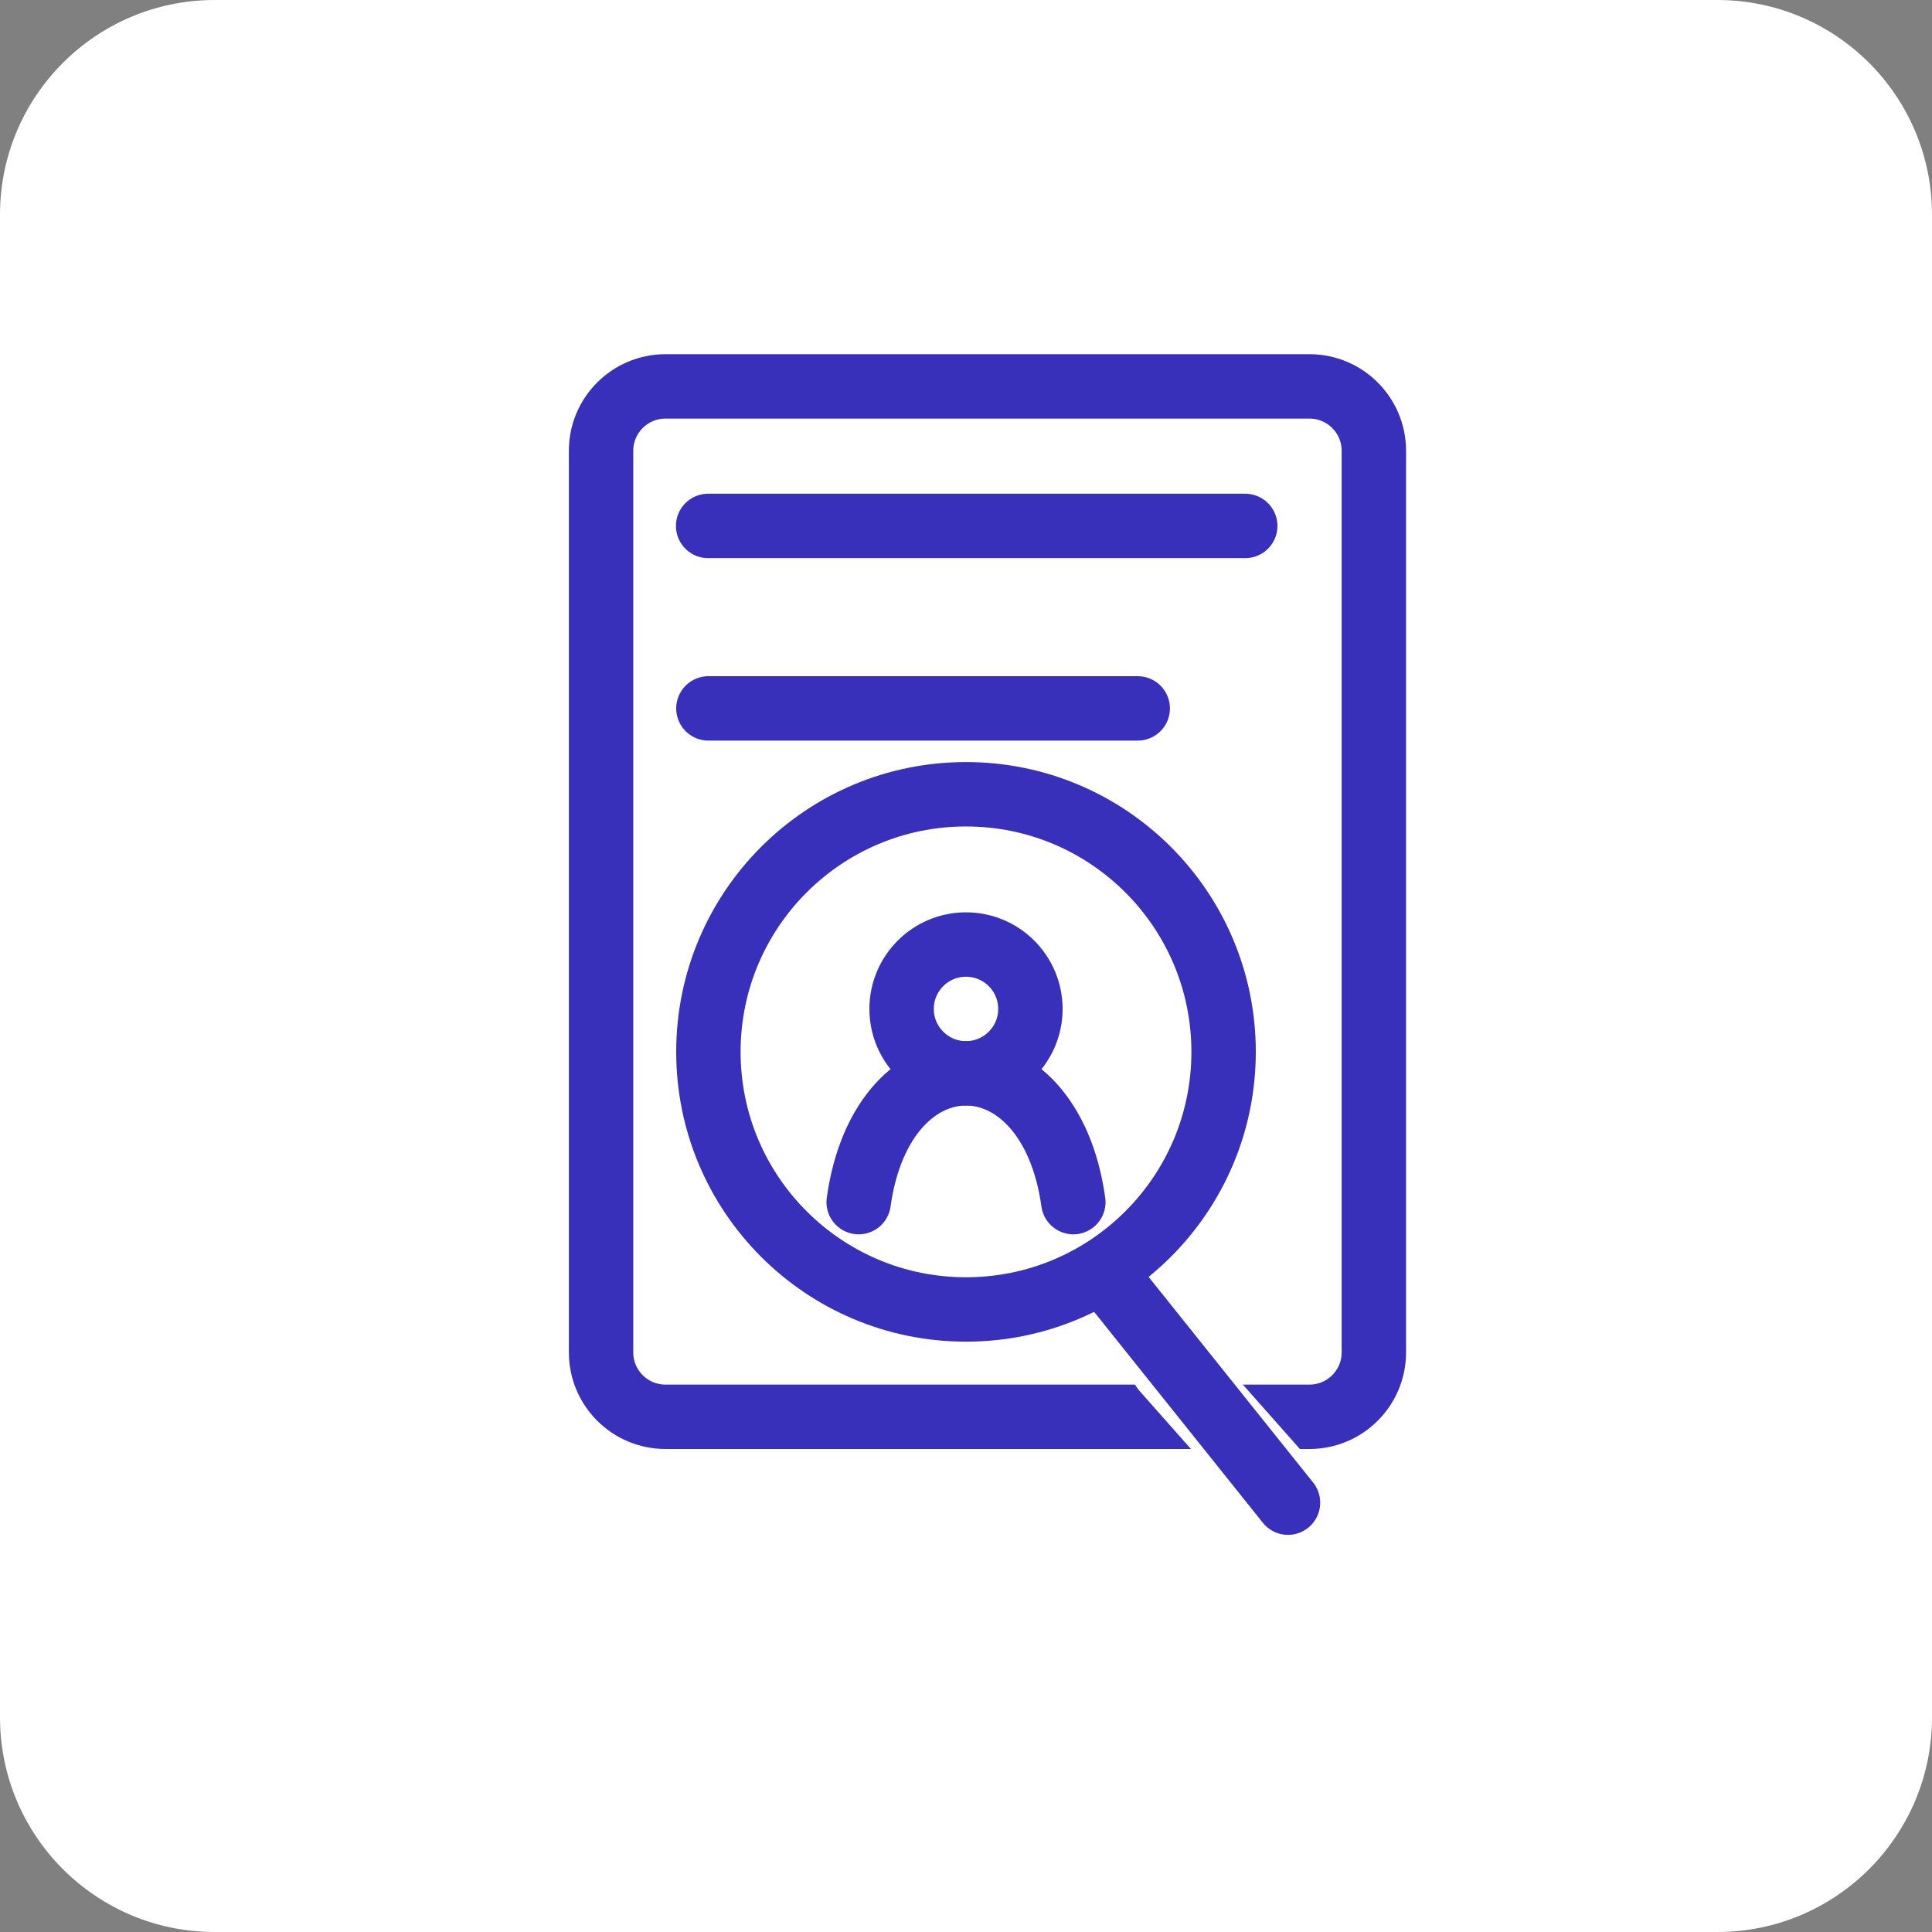 <svg width="45" height="45" viewBox="0 0 45 45" fill="none" xmlns="http://www.w3.org/2000/svg">
<rect x="0" y="0" width="45" height="45" fill="#808080" stroke="none"/>
<g clip-path="url(#clip0_3484_985)">
<path d="M40 0H5C2.239 0 0 2.239 0 5V40C0 42.761 2.239 45 5 45H40C42.761 45 45 42.761 45 40V5C45 2.239 42.761 0 40 0Z" fill="white"/>
<path d="M30.5 9H15.5C14.672 9 14 9.672 14 10.5V31.5C14 32.328 14.672 33 15.5 33H30.5C31.328 33 32 32.328 32 31.5V10.5C32 9.672 31.328 9 30.5 9Z" stroke="#382FBB" stroke-width="1.5" stroke-linecap="round" stroke-linejoin="round"/>
<path d="M16.494 12.25H29.004" stroke="#382FBB" stroke-width="1.5" stroke-linecap="round" stroke-linejoin="round"/>
<path d="M16.5 16.5H26.5" stroke="#382FBB" stroke-width="1.5" stroke-linecap="round" stroke-linejoin="round"/>
<rect x="26" y="36" width="5" height="4" fill="white"/>
<path d="M22.5 25C23.328 25 24 24.328 24 23.5C24 22.672 23.328 22 22.5 22C21.672 22 21 22.672 21 23.5C21 24.328 21.672 25 22.5 25Z" stroke="#382FBB" stroke-width="1.5" stroke-linecap="round" stroke-linejoin="round"/>
<path d="M20 28C20.278 26 21.389 25 22.5 25C23.611 25 24.722 26 25 28" stroke="#382FBB" stroke-width="1.5" stroke-linecap="round" stroke-linejoin="round"/>
<path d="M22.5 30.5C25.814 30.5 28.5 27.814 28.5 24.5C28.5 21.186 25.814 18.5 22.5 18.5C19.186 18.5 16.5 21.186 16.5 24.5C16.5 27.814 19.186 30.5 22.5 30.5Z" stroke="#382FBB" stroke-width="1.5" stroke-linecap="round" stroke-linejoin="round"/>
<path d="M27.258 31.773L31 36" stroke="white" stroke-width="1.9" stroke-linecap="round" stroke-linejoin="round"/>
<path d="M26 30L30 35" stroke="#382FBB" stroke-width="1.5" stroke-linecap="round" stroke-linejoin="round"/>
</g>
<defs>
<clipPath id="clip0_3484_985">
<rect width="45" height="45" fill="white"/>
</clipPath>
</defs>
</svg>
